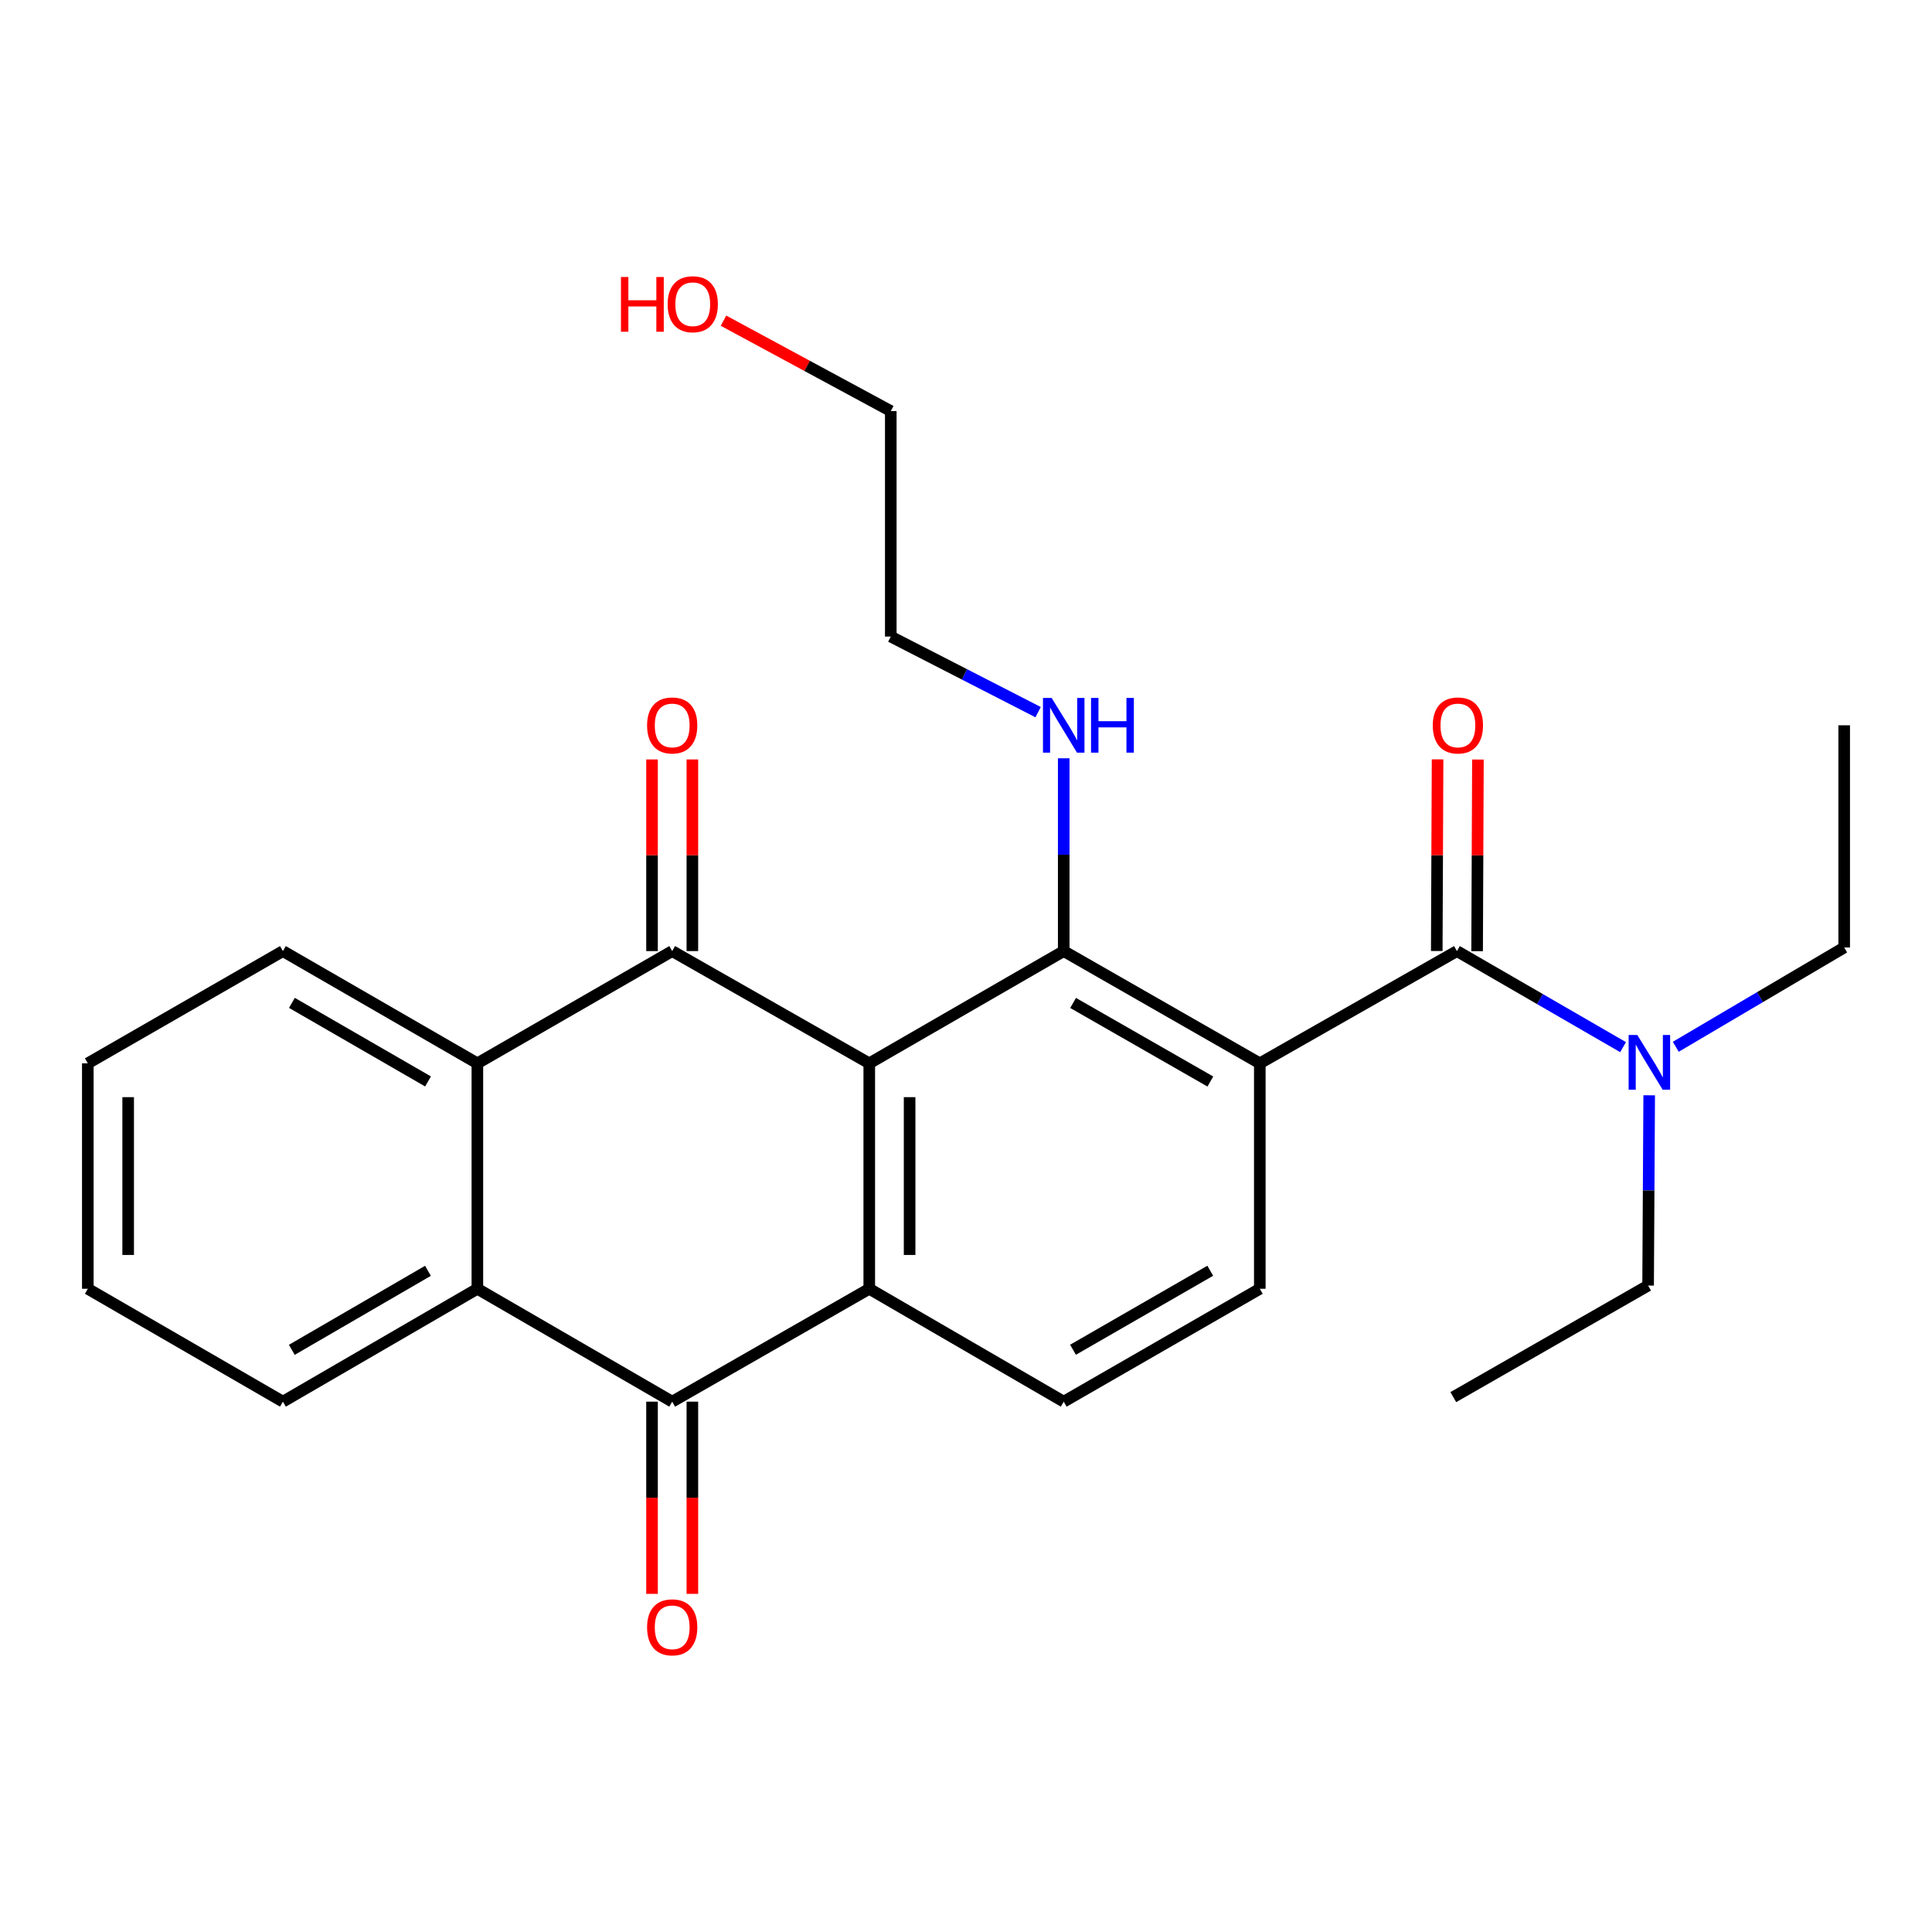 <?xml version='1.0' encoding='iso-8859-1'?>
<svg version='1.1' baseProfile='full'
              xmlns='http://www.w3.org/2000/svg'
                      xmlns:rdkit='http://www.rdkit.org/xml'
                      xmlns:xlink='http://www.w3.org/1999/xlink'
                  xml:space='preserve'
width='1000px' height='1000px' viewBox='0 0 1000 1000'>
<!-- END OF HEADER -->
<rect style='opacity:1.0;fill:#FFFFFF;stroke:none' width='1000' height='1000' x='0' y='0'> </rect>
<path class='bond-1' d='M 449.928,550.382 L 347.928,492.282' style='fill:none;fill-rule:evenodd;stroke:#000000;stroke-width:6px;stroke-linecap:butt;stroke-linejoin:miter;stroke-opacity:1' />
<path class='bond-2' d='M 449.928,550.382 L 449.928,667.07' style='fill:none;fill-rule:evenodd;stroke:#000000;stroke-width:6px;stroke-linecap:butt;stroke-linejoin:miter;stroke-opacity:1' />
<path class='bond-2' d='M 470.811,567.886 L 470.811,649.567' style='fill:none;fill-rule:evenodd;stroke:#000000;stroke-width:6px;stroke-linecap:butt;stroke-linejoin:miter;stroke-opacity:1' />
<path class='bond-3' d='M 449.928,550.382 L 550.582,492.282' style='fill:none;fill-rule:evenodd;stroke:#000000;stroke-width:6px;stroke-linecap:butt;stroke-linejoin:miter;stroke-opacity:1' />
<path class='bond-0' d='M 652.072,550.382 L 550.582,492.282' style='fill:none;fill-rule:evenodd;stroke:#000000;stroke-width:6px;stroke-linecap:butt;stroke-linejoin:miter;stroke-opacity:1' />
<path class='bond-0' d='M 626.474,559.79 L 555.431,519.12' style='fill:none;fill-rule:evenodd;stroke:#000000;stroke-width:6px;stroke-linecap:butt;stroke-linejoin:miter;stroke-opacity:1' />
<path class='bond-5' d='M 652.072,550.382 L 754.107,492.282' style='fill:none;fill-rule:evenodd;stroke:#000000;stroke-width:6px;stroke-linecap:butt;stroke-linejoin:miter;stroke-opacity:1' />
<path class='bond-8' d='M 652.072,550.382 L 652.072,667.07' style='fill:none;fill-rule:evenodd;stroke:#000000;stroke-width:6px;stroke-linecap:butt;stroke-linejoin:miter;stroke-opacity:1' />
<path class='bond-6' d='M 347.928,492.282 L 247.088,550.382' style='fill:none;fill-rule:evenodd;stroke:#000000;stroke-width:6px;stroke-linecap:butt;stroke-linejoin:miter;stroke-opacity:1' />
<path class='bond-11' d='M 358.369,492.282 L 358.369,442.687' style='fill:none;fill-rule:evenodd;stroke:#000000;stroke-width:6px;stroke-linecap:butt;stroke-linejoin:miter;stroke-opacity:1' />
<path class='bond-11' d='M 358.369,442.687 L 358.369,393.091' style='fill:none;fill-rule:evenodd;stroke:#FF0000;stroke-width:6px;stroke-linecap:butt;stroke-linejoin:miter;stroke-opacity:1' />
<path class='bond-11' d='M 337.487,492.282 L 337.487,442.687' style='fill:none;fill-rule:evenodd;stroke:#000000;stroke-width:6px;stroke-linecap:butt;stroke-linejoin:miter;stroke-opacity:1' />
<path class='bond-11' d='M 337.487,442.687 L 337.487,393.091' style='fill:none;fill-rule:evenodd;stroke:#FF0000;stroke-width:6px;stroke-linecap:butt;stroke-linejoin:miter;stroke-opacity:1' />
<path class='bond-4' d='M 449.928,667.07 L 347.928,725.495' style='fill:none;fill-rule:evenodd;stroke:#000000;stroke-width:6px;stroke-linecap:butt;stroke-linejoin:miter;stroke-opacity:1' />
<path class='bond-9' d='M 449.928,667.07 L 550.582,725.495' style='fill:none;fill-rule:evenodd;stroke:#000000;stroke-width:6px;stroke-linecap:butt;stroke-linejoin:miter;stroke-opacity:1' />
<path class='bond-14' d='M 550.582,492.282 L 550.582,442.387' style='fill:none;fill-rule:evenodd;stroke:#000000;stroke-width:6px;stroke-linecap:butt;stroke-linejoin:miter;stroke-opacity:1' />
<path class='bond-14' d='M 550.582,442.387 L 550.582,392.491' style='fill:none;fill-rule:evenodd;stroke:#0000FF;stroke-width:6px;stroke-linecap:butt;stroke-linejoin:miter;stroke-opacity:1' />
<path class='bond-7' d='M 347.928,725.495 L 247.088,667.07' style='fill:none;fill-rule:evenodd;stroke:#000000;stroke-width:6px;stroke-linecap:butt;stroke-linejoin:miter;stroke-opacity:1' />
<path class='bond-12' d='M 337.487,725.495 L 337.487,775.237' style='fill:none;fill-rule:evenodd;stroke:#000000;stroke-width:6px;stroke-linecap:butt;stroke-linejoin:miter;stroke-opacity:1' />
<path class='bond-12' d='M 337.487,775.237 L 337.487,824.979' style='fill:none;fill-rule:evenodd;stroke:#FF0000;stroke-width:6px;stroke-linecap:butt;stroke-linejoin:miter;stroke-opacity:1' />
<path class='bond-12' d='M 358.369,725.495 L 358.369,775.237' style='fill:none;fill-rule:evenodd;stroke:#000000;stroke-width:6px;stroke-linecap:butt;stroke-linejoin:miter;stroke-opacity:1' />
<path class='bond-12' d='M 358.369,775.237 L 358.369,824.979' style='fill:none;fill-rule:evenodd;stroke:#FF0000;stroke-width:6px;stroke-linecap:butt;stroke-linejoin:miter;stroke-opacity:1' />
<path class='bond-10' d='M 754.107,492.282 L 797.104,517.141' style='fill:none;fill-rule:evenodd;stroke:#000000;stroke-width:6px;stroke-linecap:butt;stroke-linejoin:miter;stroke-opacity:1' />
<path class='bond-10' d='M 797.104,517.141 L 840.101,542' style='fill:none;fill-rule:evenodd;stroke:#0000FF;stroke-width:6px;stroke-linecap:butt;stroke-linejoin:miter;stroke-opacity:1' />
<path class='bond-13' d='M 764.548,492.327 L 764.76,442.731' style='fill:none;fill-rule:evenodd;stroke:#000000;stroke-width:6px;stroke-linecap:butt;stroke-linejoin:miter;stroke-opacity:1' />
<path class='bond-13' d='M 764.76,442.731 L 764.972,393.136' style='fill:none;fill-rule:evenodd;stroke:#FF0000;stroke-width:6px;stroke-linecap:butt;stroke-linejoin:miter;stroke-opacity:1' />
<path class='bond-13' d='M 743.666,492.238 L 743.877,442.642' style='fill:none;fill-rule:evenodd;stroke:#000000;stroke-width:6px;stroke-linecap:butt;stroke-linejoin:miter;stroke-opacity:1' />
<path class='bond-13' d='M 743.877,442.642 L 744.089,393.046' style='fill:none;fill-rule:evenodd;stroke:#FF0000;stroke-width:6px;stroke-linecap:butt;stroke-linejoin:miter;stroke-opacity:1' />
<path class='bond-15' d='M 247.088,550.382 L 146.434,492.282' style='fill:none;fill-rule:evenodd;stroke:#000000;stroke-width:6px;stroke-linecap:butt;stroke-linejoin:miter;stroke-opacity:1' />
<path class='bond-15' d='M 221.55,559.753 L 151.092,519.083' style='fill:none;fill-rule:evenodd;stroke:#000000;stroke-width:6px;stroke-linecap:butt;stroke-linejoin:miter;stroke-opacity:1' />
<path class='bond-27' d='M 247.088,550.382 L 247.088,667.07' style='fill:none;fill-rule:evenodd;stroke:#000000;stroke-width:6px;stroke-linecap:butt;stroke-linejoin:miter;stroke-opacity:1' />
<path class='bond-16' d='M 247.088,667.07 L 146.434,725.495' style='fill:none;fill-rule:evenodd;stroke:#000000;stroke-width:6px;stroke-linecap:butt;stroke-linejoin:miter;stroke-opacity:1' />
<path class='bond-16' d='M 221.507,657.773 L 151.049,698.671' style='fill:none;fill-rule:evenodd;stroke:#000000;stroke-width:6px;stroke-linecap:butt;stroke-linejoin:miter;stroke-opacity:1' />
<path class='bond-26' d='M 652.072,667.07 L 550.582,725.495' style='fill:none;fill-rule:evenodd;stroke:#000000;stroke-width:6px;stroke-linecap:butt;stroke-linejoin:miter;stroke-opacity:1' />
<path class='bond-26' d='M 626.43,657.736 L 555.387,698.633' style='fill:none;fill-rule:evenodd;stroke:#000000;stroke-width:6px;stroke-linecap:butt;stroke-linejoin:miter;stroke-opacity:1' />
<path class='bond-18' d='M 867.383,541.813 L 910.964,516.114' style='fill:none;fill-rule:evenodd;stroke:#0000FF;stroke-width:6px;stroke-linecap:butt;stroke-linejoin:miter;stroke-opacity:1' />
<path class='bond-18' d='M 910.964,516.114 L 954.545,490.414' style='fill:none;fill-rule:evenodd;stroke:#000000;stroke-width:6px;stroke-linecap:butt;stroke-linejoin:miter;stroke-opacity:1' />
<path class='bond-19' d='M 853.62,566.92 L 853.338,616.16' style='fill:none;fill-rule:evenodd;stroke:#0000FF;stroke-width:6px;stroke-linecap:butt;stroke-linejoin:miter;stroke-opacity:1' />
<path class='bond-19' d='M 853.338,616.16 L 853.056,665.399' style='fill:none;fill-rule:evenodd;stroke:#000000;stroke-width:6px;stroke-linecap:butt;stroke-linejoin:miter;stroke-opacity:1' />
<path class='bond-20' d='M 537.327,368.61 L 499.196,349.05' style='fill:none;fill-rule:evenodd;stroke:#0000FF;stroke-width:6px;stroke-linecap:butt;stroke-linejoin:miter;stroke-opacity:1' />
<path class='bond-20' d='M 499.196,349.05 L 461.065,329.49' style='fill:none;fill-rule:evenodd;stroke:#000000;stroke-width:6px;stroke-linecap:butt;stroke-linejoin:miter;stroke-opacity:1' />
<path class='bond-25' d='M 146.434,492.282 L 45.455,550.382' style='fill:none;fill-rule:evenodd;stroke:#000000;stroke-width:6px;stroke-linecap:butt;stroke-linejoin:miter;stroke-opacity:1' />
<path class='bond-24' d='M 146.434,725.495 L 45.455,667.07' style='fill:none;fill-rule:evenodd;stroke:#000000;stroke-width:6px;stroke-linecap:butt;stroke-linejoin:miter;stroke-opacity:1' />
<path class='bond-17' d='M 374.479,165.981 L 417.772,189.375' style='fill:none;fill-rule:evenodd;stroke:#FF0000;stroke-width:6px;stroke-linecap:butt;stroke-linejoin:miter;stroke-opacity:1' />
<path class='bond-17' d='M 417.772,189.375 L 461.065,212.768' style='fill:none;fill-rule:evenodd;stroke:#000000;stroke-width:6px;stroke-linecap:butt;stroke-linejoin:miter;stroke-opacity:1' />
<path class='bond-22' d='M 954.545,490.414 L 954.545,375.409' style='fill:none;fill-rule:evenodd;stroke:#000000;stroke-width:6px;stroke-linecap:butt;stroke-linejoin:miter;stroke-opacity:1' />
<path class='bond-23' d='M 853.056,665.399 L 752.227,723.151' style='fill:none;fill-rule:evenodd;stroke:#000000;stroke-width:6px;stroke-linecap:butt;stroke-linejoin:miter;stroke-opacity:1' />
<path class='bond-21' d='M 461.065,329.49 L 461.065,212.768' style='fill:none;fill-rule:evenodd;stroke:#000000;stroke-width:6px;stroke-linecap:butt;stroke-linejoin:miter;stroke-opacity:1' />
<path class='bond-28' d='M 45.455,667.07 L 45.455,550.382' style='fill:none;fill-rule:evenodd;stroke:#000000;stroke-width:6px;stroke-linecap:butt;stroke-linejoin:miter;stroke-opacity:1' />
<path class='bond-28' d='M 66.337,649.567 L 66.337,567.886' style='fill:none;fill-rule:evenodd;stroke:#000000;stroke-width:6px;stroke-linecap:butt;stroke-linejoin:miter;stroke-opacity:1' />
<path  class='atom-11' d='M 847.457 535.712
L 856.737 550.712
Q 857.657 552.192, 859.137 554.872
Q 860.617 557.552, 860.697 557.712
L 860.697 535.712
L 864.457 535.712
L 864.457 564.032
L 860.577 564.032
L 850.617 547.632
Q 849.457 545.712, 848.217 543.512
Q 847.017 541.312, 846.657 540.632
L 846.657 564.032
L 842.977 564.032
L 842.977 535.712
L 847.457 535.712
' fill='#0000FF'/>
<path  class='atom-12' d='M 334.928 375.489
Q 334.928 368.689, 338.288 364.889
Q 341.648 361.089, 347.928 361.089
Q 354.208 361.089, 357.568 364.889
Q 360.928 368.689, 360.928 375.489
Q 360.928 382.369, 357.528 386.289
Q 354.128 390.169, 347.928 390.169
Q 341.688 390.169, 338.288 386.289
Q 334.928 382.409, 334.928 375.489
M 347.928 386.969
Q 352.248 386.969, 354.568 384.089
Q 356.928 381.169, 356.928 375.489
Q 356.928 369.929, 354.568 367.129
Q 352.248 364.289, 347.928 364.289
Q 343.608 364.289, 341.248 367.089
Q 338.928 369.889, 338.928 375.489
Q 338.928 381.209, 341.248 384.089
Q 343.608 386.969, 347.928 386.969
' fill='#FF0000'/>
<path  class='atom-13' d='M 334.928 842.297
Q 334.928 835.497, 338.288 831.697
Q 341.648 827.897, 347.928 827.897
Q 354.208 827.897, 357.568 831.697
Q 360.928 835.497, 360.928 842.297
Q 360.928 849.177, 357.528 853.097
Q 354.128 856.977, 347.928 856.977
Q 341.688 856.977, 338.288 853.097
Q 334.928 849.217, 334.928 842.297
M 347.928 853.777
Q 352.248 853.777, 354.568 850.897
Q 356.928 847.977, 356.928 842.297
Q 356.928 836.737, 354.568 833.937
Q 352.248 831.097, 347.928 831.097
Q 343.608 831.097, 341.248 833.897
Q 338.928 836.697, 338.928 842.297
Q 338.928 848.017, 341.248 850.897
Q 343.608 853.777, 347.928 853.777
' fill='#FF0000'/>
<path  class='atom-14' d='M 741.606 375.489
Q 741.606 368.689, 744.966 364.889
Q 748.326 361.089, 754.606 361.089
Q 760.886 361.089, 764.246 364.889
Q 767.606 368.689, 767.606 375.489
Q 767.606 382.369, 764.206 386.289
Q 760.806 390.169, 754.606 390.169
Q 748.366 390.169, 744.966 386.289
Q 741.606 382.409, 741.606 375.489
M 754.606 386.969
Q 758.926 386.969, 761.246 384.089
Q 763.606 381.169, 763.606 375.489
Q 763.606 369.929, 761.246 367.129
Q 758.926 364.289, 754.606 364.289
Q 750.286 364.289, 747.926 367.089
Q 745.606 369.889, 745.606 375.489
Q 745.606 381.209, 747.926 384.089
Q 750.286 386.969, 754.606 386.969
' fill='#FF0000'/>
<path  class='atom-15' d='M 544.322 361.249
L 553.602 376.249
Q 554.522 377.729, 556.002 380.409
Q 557.482 383.089, 557.562 383.249
L 557.562 361.249
L 561.322 361.249
L 561.322 389.569
L 557.442 389.569
L 547.482 373.169
Q 546.322 371.249, 545.082 369.049
Q 543.882 366.849, 543.522 366.169
L 543.522 389.569
L 539.842 389.569
L 539.842 361.249
L 544.322 361.249
' fill='#0000FF'/>
<path  class='atom-15' d='M 564.722 361.249
L 568.562 361.249
L 568.562 373.289
L 583.042 373.289
L 583.042 361.249
L 586.882 361.249
L 586.882 389.569
L 583.042 389.569
L 583.042 376.489
L 568.562 376.489
L 568.562 389.569
L 564.722 389.569
L 564.722 361.249
' fill='#0000FF'/>
<path  class='atom-18' d='M 321.407 143.383
L 325.247 143.383
L 325.247 155.423
L 339.727 155.423
L 339.727 143.383
L 343.567 143.383
L 343.567 171.703
L 339.727 171.703
L 339.727 158.623
L 325.247 158.623
L 325.247 171.703
L 321.407 171.703
L 321.407 143.383
' fill='#FF0000'/>
<path  class='atom-18' d='M 345.567 157.463
Q 345.567 150.663, 348.927 146.863
Q 352.287 143.063, 358.567 143.063
Q 364.847 143.063, 368.207 146.863
Q 371.567 150.663, 371.567 157.463
Q 371.567 164.343, 368.167 168.263
Q 364.767 172.143, 358.567 172.143
Q 352.327 172.143, 348.927 168.263
Q 345.567 164.383, 345.567 157.463
M 358.567 168.943
Q 362.887 168.943, 365.207 166.063
Q 367.567 163.143, 367.567 157.463
Q 367.567 151.903, 365.207 149.103
Q 362.887 146.263, 358.567 146.263
Q 354.247 146.263, 351.887 149.063
Q 349.567 151.863, 349.567 157.463
Q 349.567 163.183, 351.887 166.063
Q 354.247 168.943, 358.567 168.943
' fill='#FF0000'/>
</svg>
